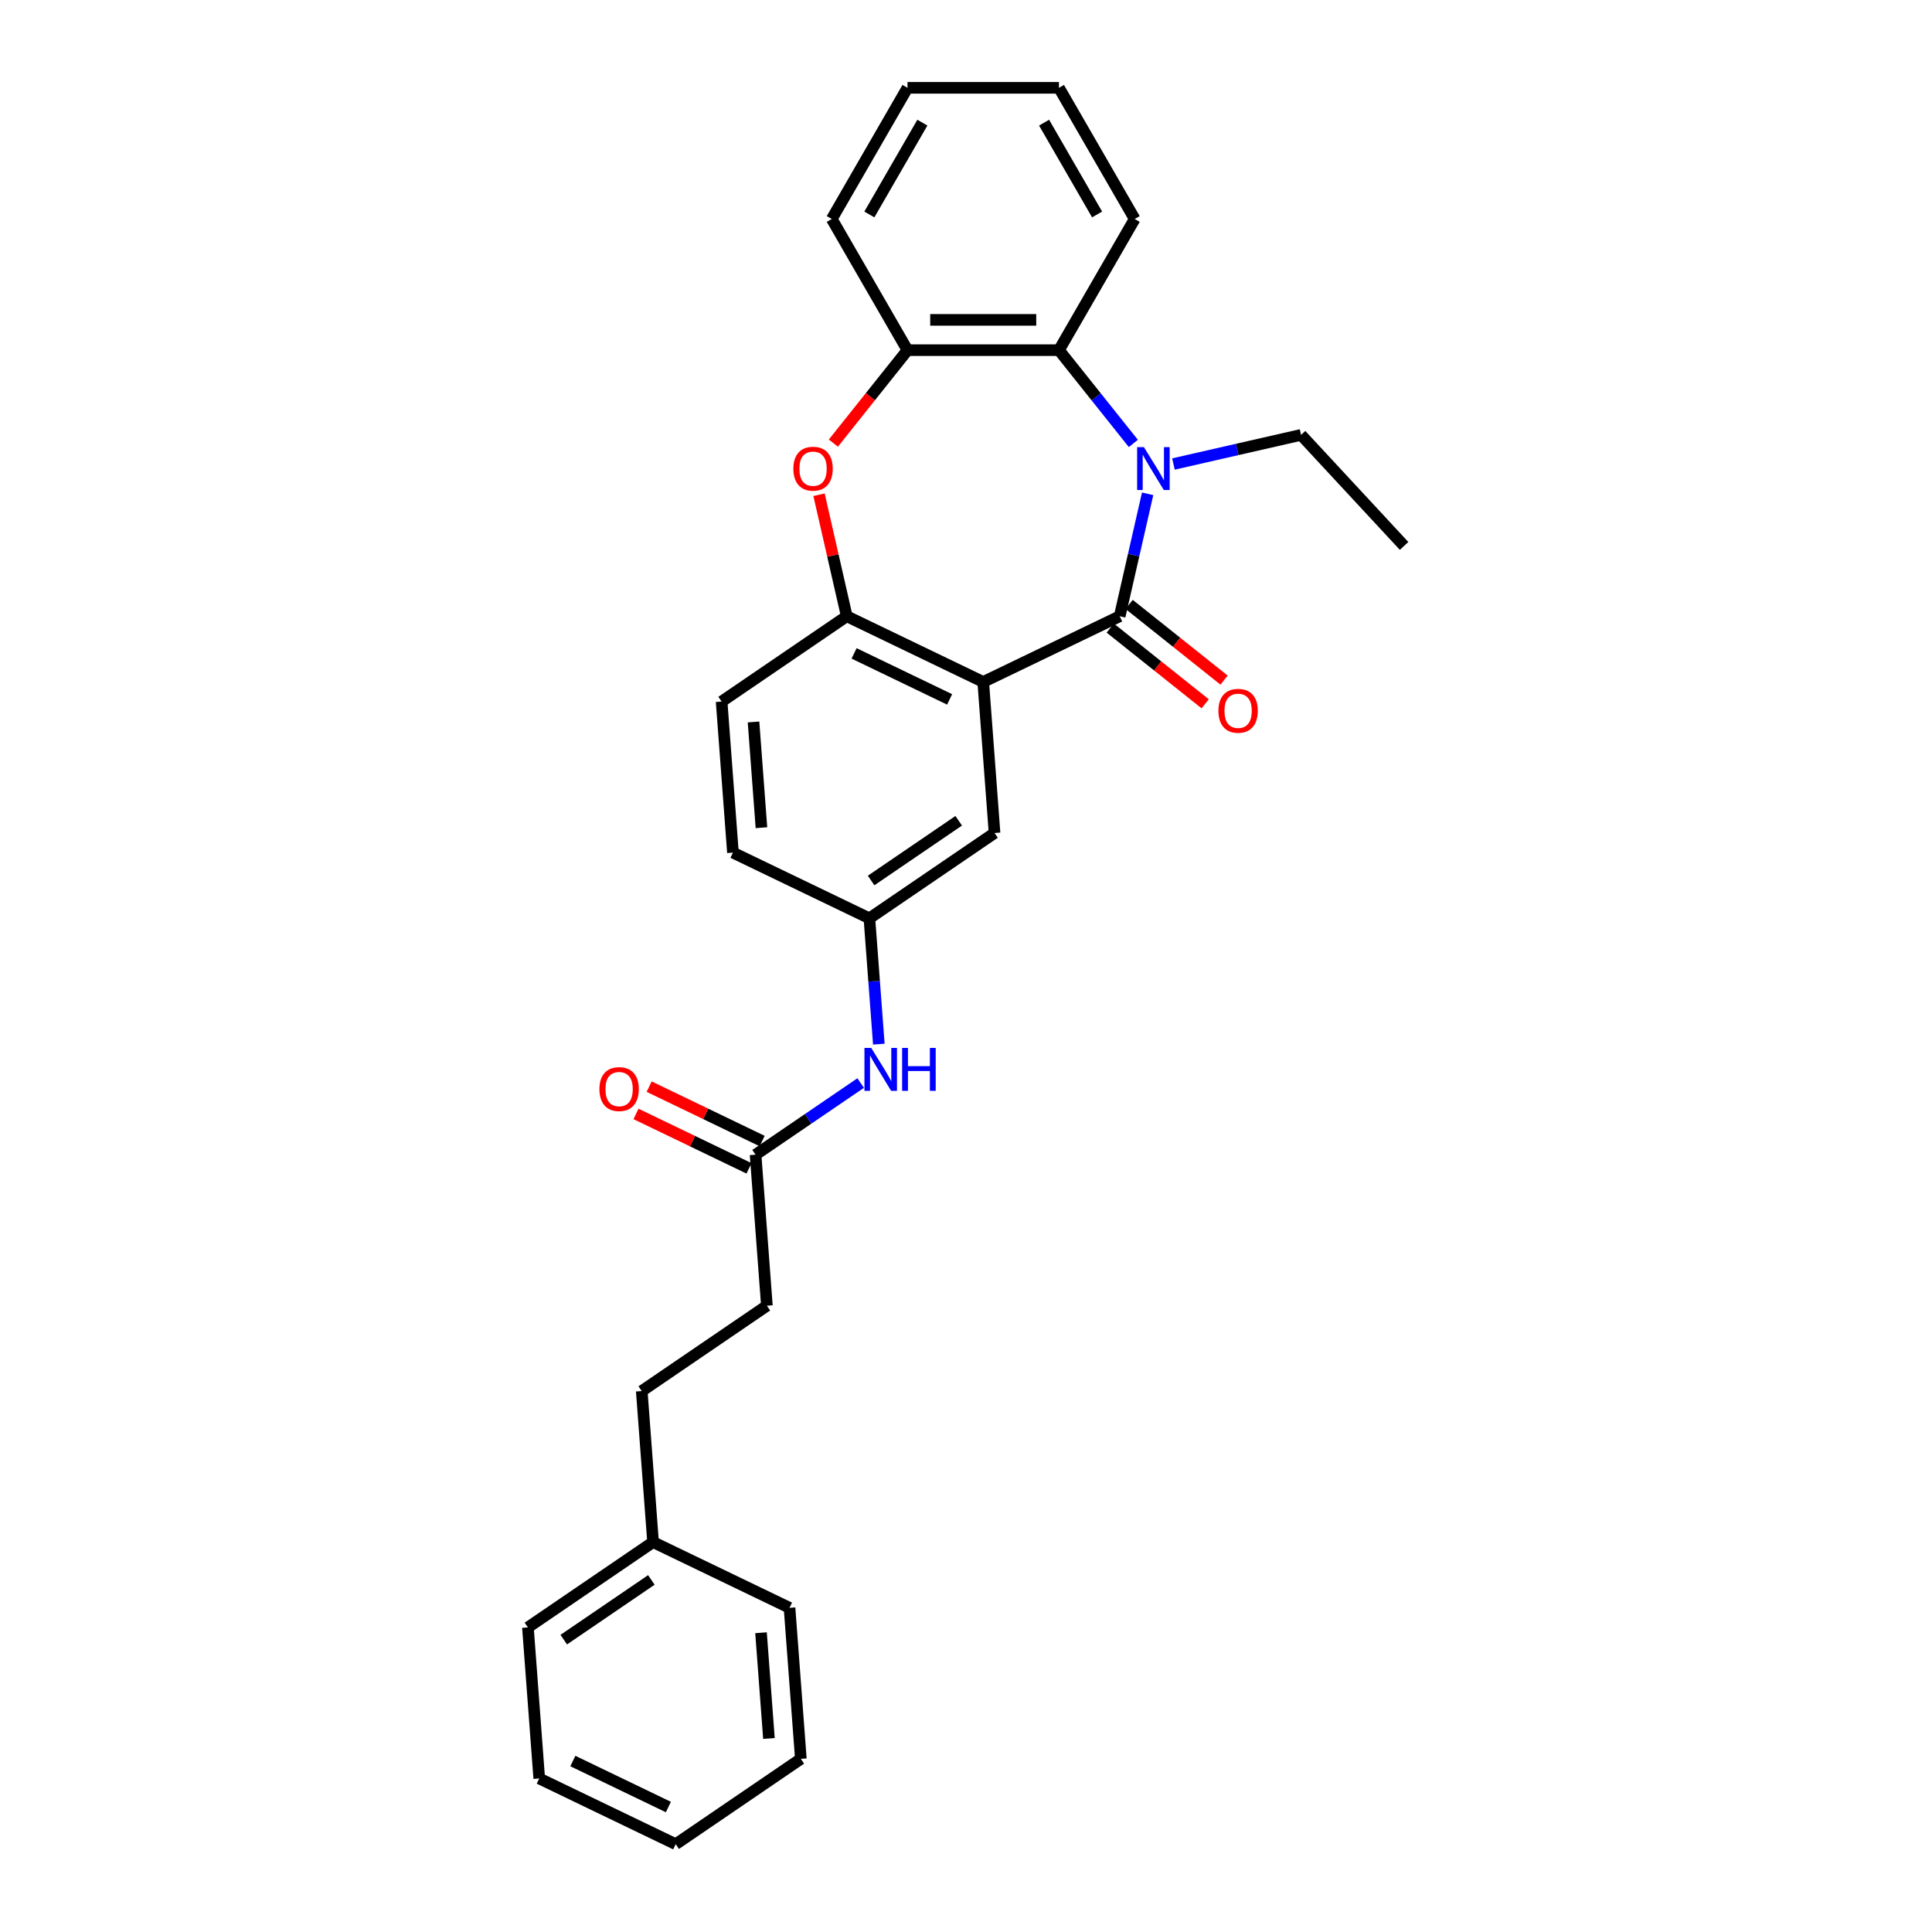 <?xml version='1.0' encoding='iso-8859-1'?>
<svg version='1.1' baseProfile='full'
              xmlns='http://www.w3.org/2000/svg'
                      xmlns:rdkit='http://www.rdkit.org/xml'
                      xmlns:xlink='http://www.w3.org/1999/xlink'
                  xml:space='preserve'
width='1000px' height='1000px' viewBox='0 0 1000 1000'>
<!-- END OF HEADER -->
<rect style='opacity:1.0;fill:#FFFFFF;stroke:none' width='1000' height='1000' x='0' y='0'> </rect>
<path class='bond-0' d='M 579.55,318.969 L 586.782,287.284' style='fill:none;fill-rule:evenodd;stroke:#000000;stroke-width:6px;stroke-linecap:butt;stroke-linejoin:miter;stroke-opacity:1' />
<path class='bond-0' d='M 586.782,287.284 L 594.014,255.598' style='fill:none;fill-rule:evenodd;stroke:#0000FF;stroke-width:6px;stroke-linecap:butt;stroke-linejoin:miter;stroke-opacity:1' />
<path class='bond-1' d='M 579.55,318.969 L 508.916,352.985' style='fill:none;fill-rule:evenodd;stroke:#000000;stroke-width:6px;stroke-linecap:butt;stroke-linejoin:miter;stroke-opacity:1' />
<path class='bond-8' d='M 574.661,325.099 L 599.233,344.694' style='fill:none;fill-rule:evenodd;stroke:#000000;stroke-width:6px;stroke-linecap:butt;stroke-linejoin:miter;stroke-opacity:1' />
<path class='bond-8' d='M 599.233,344.694 L 623.804,364.288' style='fill:none;fill-rule:evenodd;stroke:#FF0000;stroke-width:6px;stroke-linecap:butt;stroke-linejoin:miter;stroke-opacity:1' />
<path class='bond-8' d='M 584.438,312.84 L 609.009,332.435' style='fill:none;fill-rule:evenodd;stroke:#000000;stroke-width:6px;stroke-linecap:butt;stroke-linejoin:miter;stroke-opacity:1' />
<path class='bond-8' d='M 609.009,332.435 L 633.58,352.03' style='fill:none;fill-rule:evenodd;stroke:#FF0000;stroke-width:6px;stroke-linecap:butt;stroke-linejoin:miter;stroke-opacity:1' />
<path class='bond-4' d='M 586.615,229.521 L 567.365,205.382' style='fill:none;fill-rule:evenodd;stroke:#0000FF;stroke-width:6px;stroke-linecap:butt;stroke-linejoin:miter;stroke-opacity:1' />
<path class='bond-4' d='M 567.365,205.382 L 548.114,181.243' style='fill:none;fill-rule:evenodd;stroke:#000000;stroke-width:6px;stroke-linecap:butt;stroke-linejoin:miter;stroke-opacity:1' />
<path class='bond-13' d='M 607.375,240.168 L 640.401,232.63' style='fill:none;fill-rule:evenodd;stroke:#0000FF;stroke-width:6px;stroke-linecap:butt;stroke-linejoin:miter;stroke-opacity:1' />
<path class='bond-13' d='M 640.401,232.63 L 673.427,225.092' style='fill:none;fill-rule:evenodd;stroke:#000000;stroke-width:6px;stroke-linecap:butt;stroke-linejoin:miter;stroke-opacity:1' />
<path class='bond-2' d='M 508.916,352.985 L 438.282,318.969' style='fill:none;fill-rule:evenodd;stroke:#000000;stroke-width:6px;stroke-linecap:butt;stroke-linejoin:miter;stroke-opacity:1' />
<path class='bond-2' d='M 491.517,362.009 L 442.074,338.199' style='fill:none;fill-rule:evenodd;stroke:#000000;stroke-width:6px;stroke-linecap:butt;stroke-linejoin:miter;stroke-opacity:1' />
<path class='bond-6' d='M 508.916,352.985 L 514.774,431.164' style='fill:none;fill-rule:evenodd;stroke:#000000;stroke-width:6px;stroke-linecap:butt;stroke-linejoin:miter;stroke-opacity:1' />
<path class='bond-3' d='M 438.282,318.969 L 431.103,287.519' style='fill:none;fill-rule:evenodd;stroke:#000000;stroke-width:6px;stroke-linecap:butt;stroke-linejoin:miter;stroke-opacity:1' />
<path class='bond-3' d='M 431.103,287.519 L 423.925,256.069' style='fill:none;fill-rule:evenodd;stroke:#FF0000;stroke-width:6px;stroke-linecap:butt;stroke-linejoin:miter;stroke-opacity:1' />
<path class='bond-11' d='M 438.282,318.969 L 373.506,363.133' style='fill:none;fill-rule:evenodd;stroke:#000000;stroke-width:6px;stroke-linecap:butt;stroke-linejoin:miter;stroke-opacity:1' />
<path class='bond-28' d='M 431.352,229.351 L 450.535,205.297' style='fill:none;fill-rule:evenodd;stroke:#FF0000;stroke-width:6px;stroke-linecap:butt;stroke-linejoin:miter;stroke-opacity:1' />
<path class='bond-28' d='M 450.535,205.297 L 469.717,181.243' style='fill:none;fill-rule:evenodd;stroke:#000000;stroke-width:6px;stroke-linecap:butt;stroke-linejoin:miter;stroke-opacity:1' />
<path class='bond-5' d='M 548.114,181.243 L 469.717,181.243' style='fill:none;fill-rule:evenodd;stroke:#000000;stroke-width:6px;stroke-linecap:butt;stroke-linejoin:miter;stroke-opacity:1' />
<path class='bond-5' d='M 536.355,165.564 L 481.476,165.564' style='fill:none;fill-rule:evenodd;stroke:#000000;stroke-width:6px;stroke-linecap:butt;stroke-linejoin:miter;stroke-opacity:1' />
<path class='bond-18' d='M 548.114,181.243 L 587.313,113.349' style='fill:none;fill-rule:evenodd;stroke:#000000;stroke-width:6px;stroke-linecap:butt;stroke-linejoin:miter;stroke-opacity:1' />
<path class='bond-19' d='M 469.717,181.243 L 430.518,113.349' style='fill:none;fill-rule:evenodd;stroke:#000000;stroke-width:6px;stroke-linecap:butt;stroke-linejoin:miter;stroke-opacity:1' />
<path class='bond-10' d='M 514.774,431.164 L 449.999,475.327' style='fill:none;fill-rule:evenodd;stroke:#000000;stroke-width:6px;stroke-linecap:butt;stroke-linejoin:miter;stroke-opacity:1' />
<path class='bond-10' d='M 496.225,424.833 L 450.883,455.747' style='fill:none;fill-rule:evenodd;stroke:#000000;stroke-width:6px;stroke-linecap:butt;stroke-linejoin:miter;stroke-opacity:1' />
<path class='bond-7' d='M 391.082,597.668 L 418.28,579.125' style='fill:none;fill-rule:evenodd;stroke:#000000;stroke-width:6px;stroke-linecap:butt;stroke-linejoin:miter;stroke-opacity:1' />
<path class='bond-7' d='M 418.28,579.125 L 445.478,560.582' style='fill:none;fill-rule:evenodd;stroke:#0000FF;stroke-width:6px;stroke-linecap:butt;stroke-linejoin:miter;stroke-opacity:1' />
<path class='bond-12' d='M 394.484,590.605 L 365.243,576.523' style='fill:none;fill-rule:evenodd;stroke:#000000;stroke-width:6px;stroke-linecap:butt;stroke-linejoin:miter;stroke-opacity:1' />
<path class='bond-12' d='M 365.243,576.523 L 336.002,562.441' style='fill:none;fill-rule:evenodd;stroke:#FF0000;stroke-width:6px;stroke-linecap:butt;stroke-linejoin:miter;stroke-opacity:1' />
<path class='bond-12' d='M 387.681,604.732 L 358.44,590.65' style='fill:none;fill-rule:evenodd;stroke:#000000;stroke-width:6px;stroke-linecap:butt;stroke-linejoin:miter;stroke-opacity:1' />
<path class='bond-12' d='M 358.44,590.65 L 329.199,576.568' style='fill:none;fill-rule:evenodd;stroke:#FF0000;stroke-width:6px;stroke-linecap:butt;stroke-linejoin:miter;stroke-opacity:1' />
<path class='bond-14' d='M 391.082,597.668 L 396.941,675.847' style='fill:none;fill-rule:evenodd;stroke:#000000;stroke-width:6px;stroke-linecap:butt;stroke-linejoin:miter;stroke-opacity:1' />
<path class='bond-9' d='M 454.879,540.444 L 452.439,507.885' style='fill:none;fill-rule:evenodd;stroke:#0000FF;stroke-width:6px;stroke-linecap:butt;stroke-linejoin:miter;stroke-opacity:1' />
<path class='bond-9' d='M 452.439,507.885 L 449.999,475.327' style='fill:none;fill-rule:evenodd;stroke:#000000;stroke-width:6px;stroke-linecap:butt;stroke-linejoin:miter;stroke-opacity:1' />
<path class='bond-15' d='M 449.999,475.327 L 379.365,441.311' style='fill:none;fill-rule:evenodd;stroke:#000000;stroke-width:6px;stroke-linecap:butt;stroke-linejoin:miter;stroke-opacity:1' />
<path class='bond-29' d='M 373.506,363.133 L 379.365,441.311' style='fill:none;fill-rule:evenodd;stroke:#000000;stroke-width:6px;stroke-linecap:butt;stroke-linejoin:miter;stroke-opacity:1' />
<path class='bond-29' d='M 390.021,373.688 L 394.122,428.413' style='fill:none;fill-rule:evenodd;stroke:#000000;stroke-width:6px;stroke-linecap:butt;stroke-linejoin:miter;stroke-opacity:1' />
<path class='bond-22' d='M 673.427,225.092 L 726.751,282.562' style='fill:none;fill-rule:evenodd;stroke:#000000;stroke-width:6px;stroke-linecap:butt;stroke-linejoin:miter;stroke-opacity:1' />
<path class='bond-16' d='M 396.941,675.847 L 332.166,720.01' style='fill:none;fill-rule:evenodd;stroke:#000000;stroke-width:6px;stroke-linecap:butt;stroke-linejoin:miter;stroke-opacity:1' />
<path class='bond-17' d='M 332.166,720.01 L 338.024,798.188' style='fill:none;fill-rule:evenodd;stroke:#000000;stroke-width:6px;stroke-linecap:butt;stroke-linejoin:miter;stroke-opacity:1' />
<path class='bond-20' d='M 338.024,798.188 L 273.249,842.351' style='fill:none;fill-rule:evenodd;stroke:#000000;stroke-width:6px;stroke-linecap:butt;stroke-linejoin:miter;stroke-opacity:1' />
<path class='bond-20' d='M 337.141,817.768 L 291.798,848.682' style='fill:none;fill-rule:evenodd;stroke:#000000;stroke-width:6px;stroke-linecap:butt;stroke-linejoin:miter;stroke-opacity:1' />
<path class='bond-21' d='M 338.024,798.188 L 408.658,832.204' style='fill:none;fill-rule:evenodd;stroke:#000000;stroke-width:6px;stroke-linecap:butt;stroke-linejoin:miter;stroke-opacity:1' />
<path class='bond-23' d='M 587.313,113.349 L 548.114,45.455' style='fill:none;fill-rule:evenodd;stroke:#000000;stroke-width:6px;stroke-linecap:butt;stroke-linejoin:miter;stroke-opacity:1' />
<path class='bond-23' d='M 567.855,111.005 L 540.415,63.478' style='fill:none;fill-rule:evenodd;stroke:#000000;stroke-width:6px;stroke-linecap:butt;stroke-linejoin:miter;stroke-opacity:1' />
<path class='bond-30' d='M 430.518,113.349 L 469.717,45.455' style='fill:none;fill-rule:evenodd;stroke:#000000;stroke-width:6px;stroke-linecap:butt;stroke-linejoin:miter;stroke-opacity:1' />
<path class='bond-30' d='M 449.977,111.005 L 477.416,63.478' style='fill:none;fill-rule:evenodd;stroke:#000000;stroke-width:6px;stroke-linecap:butt;stroke-linejoin:miter;stroke-opacity:1' />
<path class='bond-26' d='M 273.249,842.351 L 279.108,920.53' style='fill:none;fill-rule:evenodd;stroke:#000000;stroke-width:6px;stroke-linecap:butt;stroke-linejoin:miter;stroke-opacity:1' />
<path class='bond-25' d='M 408.658,832.204 L 414.517,910.382' style='fill:none;fill-rule:evenodd;stroke:#000000;stroke-width:6px;stroke-linecap:butt;stroke-linejoin:miter;stroke-opacity:1' />
<path class='bond-25' d='M 393.901,845.102 L 398.003,899.827' style='fill:none;fill-rule:evenodd;stroke:#000000;stroke-width:6px;stroke-linecap:butt;stroke-linejoin:miter;stroke-opacity:1' />
<path class='bond-24' d='M 548.114,45.455 L 469.717,45.455' style='fill:none;fill-rule:evenodd;stroke:#000000;stroke-width:6px;stroke-linecap:butt;stroke-linejoin:miter;stroke-opacity:1' />
<path class='bond-27' d='M 414.517,910.382 L 349.742,954.545' style='fill:none;fill-rule:evenodd;stroke:#000000;stroke-width:6px;stroke-linecap:butt;stroke-linejoin:miter;stroke-opacity:1' />
<path class='bond-31' d='M 279.108,920.53 L 349.742,954.545' style='fill:none;fill-rule:evenodd;stroke:#000000;stroke-width:6px;stroke-linecap:butt;stroke-linejoin:miter;stroke-opacity:1' />
<path class='bond-31' d='M 296.506,911.505 L 345.95,935.316' style='fill:none;fill-rule:evenodd;stroke:#000000;stroke-width:6px;stroke-linecap:butt;stroke-linejoin:miter;stroke-opacity:1' />
<path  class='atom-1' d='M 592.087 231.436
L 599.362 243.196
Q 600.084 244.356, 601.244 246.457
Q 602.404 248.558, 602.467 248.684
L 602.467 231.436
L 605.415 231.436
L 605.415 253.638
L 602.373 253.638
L 594.564 240.781
Q 593.655 239.276, 592.683 237.551
Q 591.742 235.826, 591.46 235.293
L 591.46 253.638
L 588.575 253.638
L 588.575 231.436
L 592.087 231.436
' fill='#0000FF'/>
<path  class='atom-4' d='M 410.645 242.6
Q 410.645 237.269, 413.279 234.29
Q 415.913 231.311, 420.836 231.311
Q 425.76 231.311, 428.394 234.29
Q 431.028 237.269, 431.028 242.6
Q 431.028 247.994, 428.363 251.067
Q 425.697 254.109, 420.836 254.109
Q 415.944 254.109, 413.279 251.067
Q 410.645 248.025, 410.645 242.6
M 420.836 251.6
Q 424.223 251.6, 426.042 249.342
Q 427.892 247.053, 427.892 242.6
Q 427.892 238.241, 426.042 236.046
Q 424.223 233.819, 420.836 233.819
Q 417.45 233.819, 415.599 236.015
Q 413.781 238.21, 413.781 242.6
Q 413.781 247.084, 415.599 249.342
Q 417.45 251.6, 420.836 251.6
' fill='#FF0000'/>
<path  class='atom-9' d='M 630.652 367.912
Q 630.652 362.581, 633.286 359.602
Q 635.92 356.623, 640.843 356.623
Q 645.767 356.623, 648.401 359.602
Q 651.035 362.581, 651.035 367.912
Q 651.035 373.306, 648.37 376.379
Q 645.704 379.421, 640.843 379.421
Q 635.951 379.421, 633.286 376.379
Q 630.652 373.338, 630.652 367.912
M 640.843 376.912
Q 644.23 376.912, 646.049 374.655
Q 647.899 372.365, 647.899 367.912
Q 647.899 363.554, 646.049 361.358
Q 644.23 359.132, 640.843 359.132
Q 637.457 359.132, 635.606 361.327
Q 633.788 363.522, 633.788 367.912
Q 633.788 372.397, 635.606 374.655
Q 637.457 376.912, 640.843 376.912
' fill='#FF0000'/>
<path  class='atom-10' d='M 450.95 542.404
L 458.225 554.164
Q 458.947 555.324, 460.107 557.425
Q 461.267 559.526, 461.33 559.652
L 461.33 542.404
L 464.278 542.404
L 464.278 564.606
L 461.236 564.606
L 453.427 551.749
Q 452.518 550.244, 451.546 548.519
Q 450.605 546.794, 450.323 546.261
L 450.323 564.606
L 447.438 564.606
L 447.438 542.404
L 450.95 542.404
' fill='#0000FF'/>
<path  class='atom-10' d='M 466.943 542.404
L 469.954 542.404
L 469.954 551.843
L 481.306 551.843
L 481.306 542.404
L 484.316 542.404
L 484.316 564.606
L 481.306 564.606
L 481.306 554.352
L 469.954 554.352
L 469.954 564.606
L 466.943 564.606
L 466.943 542.404
' fill='#0000FF'/>
<path  class='atom-13' d='M 310.257 563.715
Q 310.257 558.384, 312.891 555.405
Q 315.525 552.426, 320.448 552.426
Q 325.372 552.426, 328.006 555.405
Q 330.64 558.384, 330.64 563.715
Q 330.64 569.109, 327.975 572.182
Q 325.309 575.224, 320.448 575.224
Q 315.556 575.224, 312.891 572.182
Q 310.257 569.141, 310.257 563.715
M 320.448 572.715
Q 323.835 572.715, 325.654 570.458
Q 327.504 568.168, 327.504 563.715
Q 327.504 559.356, 325.654 557.161
Q 323.835 554.935, 320.448 554.935
Q 317.062 554.935, 315.211 557.13
Q 313.393 559.325, 313.393 563.715
Q 313.393 568.2, 315.211 570.458
Q 317.062 572.715, 320.448 572.715
' fill='#FF0000'/>
</svg>
